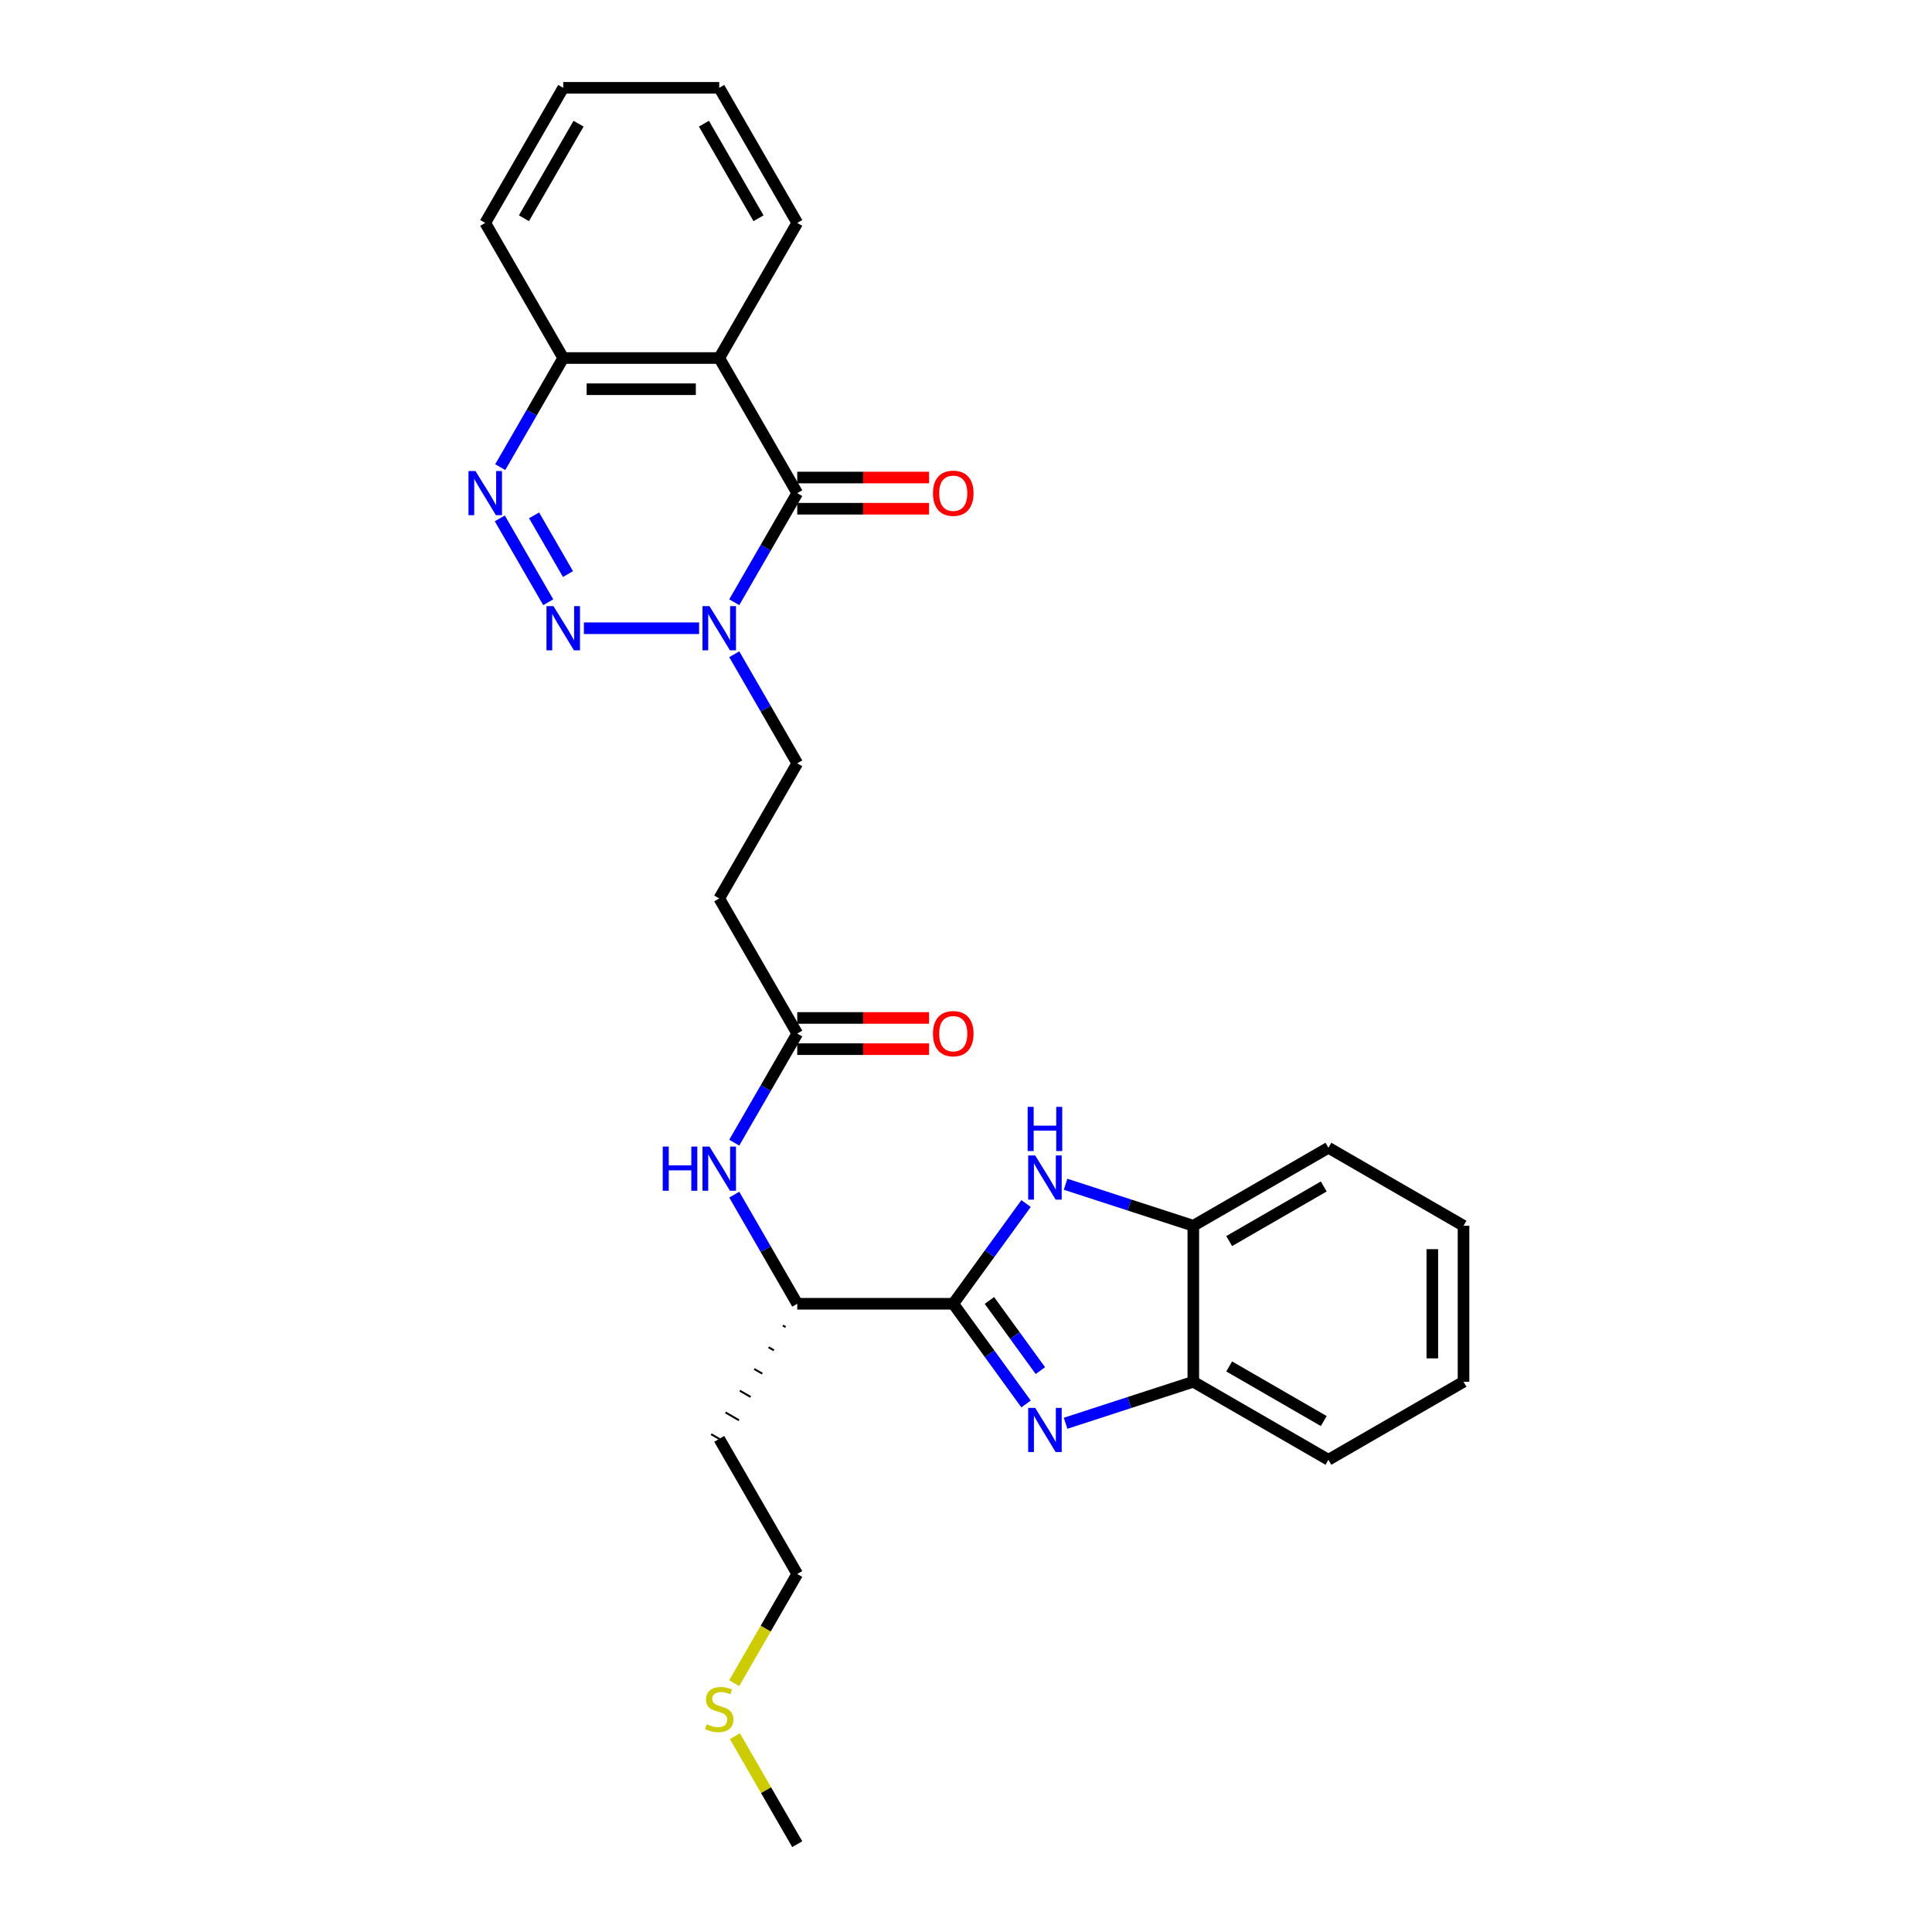 <?xml version='1.0' encoding='iso-8859-1'?>
<svg version='1.1' baseProfile='full'
              xmlns='http://www.w3.org/2000/svg'
                      xmlns:rdkit='http://www.rdkit.org/xml'
                      xmlns:xlink='http://www.w3.org/1999/xlink'
                  xml:space='preserve'
width='1000px' height='1000px' viewBox='0 0 1000 1000'>
<!-- END OF HEADER -->
<rect style='opacity:1.0;fill:#FFFFFF;stroke:none' width='1000' height='1000' x='0' y='0'> </rect>
<path class='bond-0' d='M 302.219,325.175 L 361.853,325.175' style='fill:none;fill-rule:evenodd;stroke:#0000FF;stroke-width:6px;stroke-linecap:butt;stroke-linejoin:miter;stroke-opacity:1' />
<path class='bond-4' d='M 283.762,311.722 L 258.697,268.309' style='fill:none;fill-rule:evenodd;stroke:#0000FF;stroke-width:6px;stroke-linecap:butt;stroke-linejoin:miter;stroke-opacity:1' />
<path class='bond-4' d='M 293.988,297.135 L 276.443,266.746' style='fill:none;fill-rule:evenodd;stroke:#0000FF;stroke-width:6px;stroke-linecap:butt;stroke-linejoin:miter;stroke-opacity:1' />
<path class='bond-1' d='M 380.044,311.722 L 396.347,283.483' style='fill:none;fill-rule:evenodd;stroke:#0000FF;stroke-width:6px;stroke-linecap:butt;stroke-linejoin:miter;stroke-opacity:1' />
<path class='bond-1' d='M 396.347,283.483 L 412.651,255.245' style='fill:none;fill-rule:evenodd;stroke:#000000;stroke-width:6px;stroke-linecap:butt;stroke-linejoin:miter;stroke-opacity:1' />
<path class='bond-14' d='M 380.044,338.627 L 396.347,366.866' style='fill:none;fill-rule:evenodd;stroke:#0000FF;stroke-width:6px;stroke-linecap:butt;stroke-linejoin:miter;stroke-opacity:1' />
<path class='bond-14' d='M 396.347,366.866 L 412.651,395.105' style='fill:none;fill-rule:evenodd;stroke:#000000;stroke-width:6px;stroke-linecap:butt;stroke-linejoin:miter;stroke-opacity:1' />
<path class='bond-15' d='M 412.651,263.32 L 446.767,263.32' style='fill:none;fill-rule:evenodd;stroke:#000000;stroke-width:6px;stroke-linecap:butt;stroke-linejoin:miter;stroke-opacity:1' />
<path class='bond-15' d='M 446.767,263.32 L 480.883,263.32' style='fill:none;fill-rule:evenodd;stroke:#FF0000;stroke-width:6px;stroke-linecap:butt;stroke-linejoin:miter;stroke-opacity:1' />
<path class='bond-15' d='M 412.651,247.17 L 446.767,247.17' style='fill:none;fill-rule:evenodd;stroke:#000000;stroke-width:6px;stroke-linecap:butt;stroke-linejoin:miter;stroke-opacity:1' />
<path class='bond-15' d='M 446.767,247.17 L 480.883,247.17' style='fill:none;fill-rule:evenodd;stroke:#FF0000;stroke-width:6px;stroke-linecap:butt;stroke-linejoin:miter;stroke-opacity:1' />
<path class='bond-29' d='M 412.651,255.245 L 372.277,185.315' style='fill:none;fill-rule:evenodd;stroke:#000000;stroke-width:6px;stroke-linecap:butt;stroke-linejoin:miter;stroke-opacity:1' />
<path class='bond-2' d='M 493.399,674.825 L 412.651,674.825' style='fill:none;fill-rule:evenodd;stroke:#000000;stroke-width:6px;stroke-linecap:butt;stroke-linejoin:miter;stroke-opacity:1' />
<path class='bond-3' d='M 493.399,674.825 L 512.243,700.762' style='fill:none;fill-rule:evenodd;stroke:#000000;stroke-width:6px;stroke-linecap:butt;stroke-linejoin:miter;stroke-opacity:1' />
<path class='bond-3' d='M 512.243,700.762 L 531.088,726.699' style='fill:none;fill-rule:evenodd;stroke:#0000FF;stroke-width:6px;stroke-linecap:butt;stroke-linejoin:miter;stroke-opacity:1' />
<path class='bond-3' d='M 512.118,673.114 L 525.309,691.27' style='fill:none;fill-rule:evenodd;stroke:#000000;stroke-width:6px;stroke-linecap:butt;stroke-linejoin:miter;stroke-opacity:1' />
<path class='bond-3' d='M 525.309,691.27 L 538.5,709.426' style='fill:none;fill-rule:evenodd;stroke:#0000FF;stroke-width:6px;stroke-linecap:butt;stroke-linejoin:miter;stroke-opacity:1' />
<path class='bond-6' d='M 493.399,674.825 L 512.243,648.888' style='fill:none;fill-rule:evenodd;stroke:#000000;stroke-width:6px;stroke-linecap:butt;stroke-linejoin:miter;stroke-opacity:1' />
<path class='bond-6' d='M 512.243,648.888 L 531.088,622.951' style='fill:none;fill-rule:evenodd;stroke:#0000FF;stroke-width:6px;stroke-linecap:butt;stroke-linejoin:miter;stroke-opacity:1' />
<path class='bond-7' d='M 551.553,736.678 L 584.605,725.939' style='fill:none;fill-rule:evenodd;stroke:#0000FF;stroke-width:6px;stroke-linecap:butt;stroke-linejoin:miter;stroke-opacity:1' />
<path class='bond-7' d='M 584.605,725.939 L 617.658,715.199' style='fill:none;fill-rule:evenodd;stroke:#000000;stroke-width:6px;stroke-linecap:butt;stroke-linejoin:miter;stroke-opacity:1' />
<path class='bond-9' d='M 258.921,241.792 L 275.225,213.553' style='fill:none;fill-rule:evenodd;stroke:#0000FF;stroke-width:6px;stroke-linecap:butt;stroke-linejoin:miter;stroke-opacity:1' />
<path class='bond-9' d='M 275.225,213.553 L 291.528,185.315' style='fill:none;fill-rule:evenodd;stroke:#000000;stroke-width:6px;stroke-linecap:butt;stroke-linejoin:miter;stroke-opacity:1' />
<path class='bond-5' d='M 372.277,185.315 L 291.528,185.315' style='fill:none;fill-rule:evenodd;stroke:#000000;stroke-width:6px;stroke-linecap:butt;stroke-linejoin:miter;stroke-opacity:1' />
<path class='bond-5' d='M 360.164,201.464 L 303.641,201.464' style='fill:none;fill-rule:evenodd;stroke:#000000;stroke-width:6px;stroke-linecap:butt;stroke-linejoin:miter;stroke-opacity:1' />
<path class='bond-18' d='M 372.277,185.315 L 412.651,115.385' style='fill:none;fill-rule:evenodd;stroke:#000000;stroke-width:6px;stroke-linecap:butt;stroke-linejoin:miter;stroke-opacity:1' />
<path class='bond-8' d='M 551.553,612.972 L 584.605,623.712' style='fill:none;fill-rule:evenodd;stroke:#0000FF;stroke-width:6px;stroke-linecap:butt;stroke-linejoin:miter;stroke-opacity:1' />
<path class='bond-8' d='M 584.605,623.712 L 617.658,634.451' style='fill:none;fill-rule:evenodd;stroke:#000000;stroke-width:6px;stroke-linecap:butt;stroke-linejoin:miter;stroke-opacity:1' />
<path class='bond-20' d='M 617.658,715.199 L 687.588,755.573' style='fill:none;fill-rule:evenodd;stroke:#000000;stroke-width:6px;stroke-linecap:butt;stroke-linejoin:miter;stroke-opacity:1' />
<path class='bond-20' d='M 636.222,707.269 L 685.173,735.531' style='fill:none;fill-rule:evenodd;stroke:#000000;stroke-width:6px;stroke-linecap:butt;stroke-linejoin:miter;stroke-opacity:1' />
<path class='bond-31' d='M 617.658,715.199 L 617.658,634.451' style='fill:none;fill-rule:evenodd;stroke:#000000;stroke-width:6px;stroke-linecap:butt;stroke-linejoin:miter;stroke-opacity:1' />
<path class='bond-21' d='M 617.658,634.451 L 687.588,594.077' style='fill:none;fill-rule:evenodd;stroke:#000000;stroke-width:6px;stroke-linecap:butt;stroke-linejoin:miter;stroke-opacity:1' />
<path class='bond-21' d='M 636.222,642.381 L 685.173,614.119' style='fill:none;fill-rule:evenodd;stroke:#000000;stroke-width:6px;stroke-linecap:butt;stroke-linejoin:miter;stroke-opacity:1' />
<path class='bond-23' d='M 291.528,185.315 L 251.154,115.385' style='fill:none;fill-rule:evenodd;stroke:#000000;stroke-width:6px;stroke-linecap:butt;stroke-linejoin:miter;stroke-opacity:1' />
<path class='bond-10' d='M 412.651,534.965 L 372.277,465.035' style='fill:none;fill-rule:evenodd;stroke:#000000;stroke-width:6px;stroke-linecap:butt;stroke-linejoin:miter;stroke-opacity:1' />
<path class='bond-11' d='M 412.651,534.965 L 396.347,563.204' style='fill:none;fill-rule:evenodd;stroke:#000000;stroke-width:6px;stroke-linecap:butt;stroke-linejoin:miter;stroke-opacity:1' />
<path class='bond-11' d='M 396.347,563.204 L 380.044,591.442' style='fill:none;fill-rule:evenodd;stroke:#0000FF;stroke-width:6px;stroke-linecap:butt;stroke-linejoin:miter;stroke-opacity:1' />
<path class='bond-16' d='M 412.651,543.04 L 446.767,543.04' style='fill:none;fill-rule:evenodd;stroke:#000000;stroke-width:6px;stroke-linecap:butt;stroke-linejoin:miter;stroke-opacity:1' />
<path class='bond-16' d='M 446.767,543.04 L 480.883,543.04' style='fill:none;fill-rule:evenodd;stroke:#FF0000;stroke-width:6px;stroke-linecap:butt;stroke-linejoin:miter;stroke-opacity:1' />
<path class='bond-16' d='M 412.651,526.89 L 446.767,526.89' style='fill:none;fill-rule:evenodd;stroke:#000000;stroke-width:6px;stroke-linecap:butt;stroke-linejoin:miter;stroke-opacity:1' />
<path class='bond-16' d='M 446.767,526.89 L 480.883,526.89' style='fill:none;fill-rule:evenodd;stroke:#FF0000;stroke-width:6px;stroke-linecap:butt;stroke-linejoin:miter;stroke-opacity:1' />
<path class='bond-12' d='M 380.044,618.348 L 396.347,646.586' style='fill:none;fill-rule:evenodd;stroke:#0000FF;stroke-width:6px;stroke-linecap:butt;stroke-linejoin:miter;stroke-opacity:1' />
<path class='bond-12' d='M 396.347,646.586 L 412.651,674.825' style='fill:none;fill-rule:evenodd;stroke:#000000;stroke-width:6px;stroke-linecap:butt;stroke-linejoin:miter;stroke-opacity:1' />
<path class='bond-17' d='M 405.223,686.076 L 406.621,686.884' style='fill:none;fill-rule:evenodd;stroke:#000000;stroke-width:1.0px;stroke-linecap:butt;stroke-linejoin:miter;stroke-opacity:1' />
<path class='bond-17' d='M 397.794,697.328 L 400.591,698.943' style='fill:none;fill-rule:evenodd;stroke:#000000;stroke-width:1.0px;stroke-linecap:butt;stroke-linejoin:miter;stroke-opacity:1' />
<path class='bond-17' d='M 390.366,708.579 L 394.562,711.001' style='fill:none;fill-rule:evenodd;stroke:#000000;stroke-width:1.0px;stroke-linecap:butt;stroke-linejoin:miter;stroke-opacity:1' />
<path class='bond-17' d='M 382.938,719.83 L 388.532,723.06' style='fill:none;fill-rule:evenodd;stroke:#000000;stroke-width:1.0px;stroke-linecap:butt;stroke-linejoin:miter;stroke-opacity:1' />
<path class='bond-17' d='M 375.509,731.082 L 382.502,735.119' style='fill:none;fill-rule:evenodd;stroke:#000000;stroke-width:1.0px;stroke-linecap:butt;stroke-linejoin:miter;stroke-opacity:1' />
<path class='bond-17' d='M 368.081,742.333 L 376.472,747.178' style='fill:none;fill-rule:evenodd;stroke:#000000;stroke-width:1.0px;stroke-linecap:butt;stroke-linejoin:miter;stroke-opacity:1' />
<path class='bond-13' d='M 372.277,465.035 L 412.651,395.105' style='fill:none;fill-rule:evenodd;stroke:#000000;stroke-width:6px;stroke-linecap:butt;stroke-linejoin:miter;stroke-opacity:1' />
<path class='bond-22' d='M 372.277,744.755 L 412.651,814.685' style='fill:none;fill-rule:evenodd;stroke:#000000;stroke-width:6px;stroke-linecap:butt;stroke-linejoin:miter;stroke-opacity:1' />
<path class='bond-30' d='M 412.651,115.385 L 372.277,45.455' style='fill:none;fill-rule:evenodd;stroke:#000000;stroke-width:6px;stroke-linecap:butt;stroke-linejoin:miter;stroke-opacity:1' />
<path class='bond-30' d='M 392.609,112.97 L 364.347,64.019' style='fill:none;fill-rule:evenodd;stroke:#000000;stroke-width:6px;stroke-linecap:butt;stroke-linejoin:miter;stroke-opacity:1' />
<path class='bond-19' d='M 380.025,871.195 L 396.338,842.94' style='fill:none;fill-rule:evenodd;stroke:#CCCC00;stroke-width:6px;stroke-linecap:butt;stroke-linejoin:miter;stroke-opacity:1' />
<path class='bond-19' d='M 396.338,842.94 L 412.651,814.685' style='fill:none;fill-rule:evenodd;stroke:#000000;stroke-width:6px;stroke-linecap:butt;stroke-linejoin:miter;stroke-opacity:1' />
<path class='bond-24' d='M 380.379,898.649 L 396.515,926.597' style='fill:none;fill-rule:evenodd;stroke:#CCCC00;stroke-width:6px;stroke-linecap:butt;stroke-linejoin:miter;stroke-opacity:1' />
<path class='bond-24' d='M 396.515,926.597 L 412.651,954.545' style='fill:none;fill-rule:evenodd;stroke:#000000;stroke-width:6px;stroke-linecap:butt;stroke-linejoin:miter;stroke-opacity:1' />
<path class='bond-27' d='M 687.588,755.573 L 757.518,715.199' style='fill:none;fill-rule:evenodd;stroke:#000000;stroke-width:6px;stroke-linecap:butt;stroke-linejoin:miter;stroke-opacity:1' />
<path class='bond-26' d='M 687.588,594.077 L 757.518,634.451' style='fill:none;fill-rule:evenodd;stroke:#000000;stroke-width:6px;stroke-linecap:butt;stroke-linejoin:miter;stroke-opacity:1' />
<path class='bond-28' d='M 251.154,115.385 L 291.528,45.455' style='fill:none;fill-rule:evenodd;stroke:#000000;stroke-width:6px;stroke-linecap:butt;stroke-linejoin:miter;stroke-opacity:1' />
<path class='bond-28' d='M 271.196,112.97 L 299.458,64.019' style='fill:none;fill-rule:evenodd;stroke:#000000;stroke-width:6px;stroke-linecap:butt;stroke-linejoin:miter;stroke-opacity:1' />
<path class='bond-25' d='M 372.277,45.455 L 291.528,45.455' style='fill:none;fill-rule:evenodd;stroke:#000000;stroke-width:6px;stroke-linecap:butt;stroke-linejoin:miter;stroke-opacity:1' />
<path class='bond-32' d='M 757.518,634.451 L 757.518,715.199' style='fill:none;fill-rule:evenodd;stroke:#000000;stroke-width:6px;stroke-linecap:butt;stroke-linejoin:miter;stroke-opacity:1' />
<path class='bond-32' d='M 741.368,646.563 L 741.368,703.087' style='fill:none;fill-rule:evenodd;stroke:#000000;stroke-width:6px;stroke-linecap:butt;stroke-linejoin:miter;stroke-opacity:1' />
<path  class='atom-0' d='M 286.474 313.741
L 293.967 325.853
Q 294.71 327.048, 295.905 329.212
Q 297.1 331.376, 297.165 331.505
L 297.165 313.741
L 300.201 313.741
L 300.201 336.609
L 297.068 336.609
L 289.025 323.366
Q 288.089 321.816, 287.087 320.039
Q 286.118 318.263, 285.828 317.714
L 285.828 336.609
L 282.856 336.609
L 282.856 313.741
L 286.474 313.741
' fill='#0000FF'/>
<path  class='atom-1' d='M 367.222 313.741
L 374.715 325.853
Q 375.458 327.048, 376.653 329.212
Q 377.848 331.376, 377.913 331.505
L 377.913 313.741
L 380.949 313.741
L 380.949 336.609
L 377.816 336.609
L 369.773 323.366
Q 368.837 321.816, 367.836 320.039
Q 366.867 318.263, 366.576 317.714
L 366.576 336.609
L 363.604 336.609
L 363.604 313.741
L 367.222 313.741
' fill='#0000FF'/>
<path  class='atom-4' d='M 535.807 728.718
L 543.3 740.83
Q 544.043 742.025, 545.238 744.189
Q 546.433 746.353, 546.498 746.483
L 546.498 728.718
L 549.534 728.718
L 549.534 751.586
L 546.401 751.586
L 538.359 738.343
Q 537.422 736.793, 536.421 735.016
Q 535.452 733.24, 535.161 732.691
L 535.161 751.586
L 532.189 751.586
L 532.189 728.718
L 535.807 728.718
' fill='#0000FF'/>
<path  class='atom-5' d='M 246.099 243.811
L 253.593 255.923
Q 254.336 257.118, 255.531 259.282
Q 256.726 261.446, 256.79 261.575
L 256.79 243.811
L 259.827 243.811
L 259.827 266.679
L 256.694 266.679
L 248.651 253.436
Q 247.714 251.886, 246.713 250.109
Q 245.744 248.333, 245.453 247.784
L 245.453 266.679
L 242.482 266.679
L 242.482 243.811
L 246.099 243.811
' fill='#0000FF'/>
<path  class='atom-7' d='M 535.807 598.064
L 543.3 610.177
Q 544.043 611.372, 545.238 613.536
Q 546.433 615.7, 546.498 615.829
L 546.498 598.064
L 549.534 598.064
L 549.534 620.932
L 546.401 620.932
L 538.359 607.69
Q 537.422 606.139, 536.421 604.363
Q 535.452 602.586, 535.161 602.037
L 535.161 620.932
L 532.189 620.932
L 532.189 598.064
L 535.807 598.064
' fill='#0000FF'/>
<path  class='atom-7' d='M 531.915 572.91
L 535.016 572.91
L 535.016 582.632
L 546.708 582.632
L 546.708 572.91
L 549.809 572.91
L 549.809 595.778
L 546.708 595.778
L 546.708 585.216
L 535.016 585.216
L 535.016 595.778
L 531.915 595.778
L 531.915 572.91
' fill='#0000FF'/>
<path  class='atom-12' d='M 343.03 593.461
L 346.13 593.461
L 346.13 603.183
L 357.823 603.183
L 357.823 593.461
L 360.923 593.461
L 360.923 616.329
L 357.823 616.329
L 357.823 605.767
L 346.13 605.767
L 346.13 616.329
L 343.03 616.329
L 343.03 593.461
' fill='#0000FF'/>
<path  class='atom-12' d='M 367.222 593.461
L 374.715 605.573
Q 375.458 606.768, 376.653 608.933
Q 377.848 611.097, 377.913 611.226
L 377.913 593.461
L 380.949 593.461
L 380.949 616.329
L 377.816 616.329
L 369.773 603.086
Q 368.837 601.536, 367.836 599.76
Q 366.867 597.983, 366.576 597.434
L 366.576 616.329
L 363.604 616.329
L 363.604 593.461
L 367.222 593.461
' fill='#0000FF'/>
<path  class='atom-16' d='M 482.902 255.309
Q 482.902 249.818, 485.615 246.75
Q 488.328 243.682, 493.399 243.682
Q 498.47 243.682, 501.183 246.75
Q 503.896 249.818, 503.896 255.309
Q 503.896 260.865, 501.151 264.03
Q 498.406 267.163, 493.399 267.163
Q 488.36 267.163, 485.615 264.03
Q 482.902 260.897, 482.902 255.309
M 493.399 264.579
Q 496.887 264.579, 498.761 262.254
Q 500.666 259.896, 500.666 255.309
Q 500.666 250.82, 498.761 248.559
Q 496.887 246.266, 493.399 246.266
Q 489.911 246.266, 488.005 248.526
Q 486.132 250.787, 486.132 255.309
Q 486.132 259.928, 488.005 262.254
Q 489.911 264.579, 493.399 264.579
' fill='#FF0000'/>
<path  class='atom-17' d='M 482.902 535.03
Q 482.902 529.539, 485.615 526.47
Q 488.328 523.402, 493.399 523.402
Q 498.47 523.402, 501.183 526.47
Q 503.896 529.539, 503.896 535.03
Q 503.896 540.585, 501.151 543.75
Q 498.406 546.883, 493.399 546.883
Q 488.36 546.883, 485.615 543.75
Q 482.902 540.617, 482.902 535.03
M 493.399 544.3
Q 496.887 544.3, 498.761 541.974
Q 500.666 539.616, 500.666 535.03
Q 500.666 530.54, 498.761 528.279
Q 496.887 525.986, 493.399 525.986
Q 489.911 525.986, 488.005 528.247
Q 486.132 530.508, 486.132 535.03
Q 486.132 539.648, 488.005 541.974
Q 489.911 544.3, 493.399 544.3
' fill='#FF0000'/>
<path  class='atom-20' d='M 365.817 892.464
Q 366.075 892.561, 367.141 893.013
Q 368.207 893.465, 369.37 893.756
Q 370.565 894.014, 371.728 894.014
Q 373.892 894.014, 375.151 892.981
Q 376.411 891.915, 376.411 890.074
Q 376.411 888.814, 375.765 888.039
Q 375.151 887.264, 374.182 886.844
Q 373.213 886.424, 371.598 885.94
Q 369.564 885.326, 368.336 884.745
Q 367.141 884.163, 366.269 882.936
Q 365.429 881.708, 365.429 879.641
Q 365.429 876.767, 367.367 874.99
Q 369.337 873.214, 373.213 873.214
Q 375.862 873.214, 378.866 874.473
L 378.123 876.96
Q 375.377 875.83, 373.31 875.83
Q 371.082 875.83, 369.854 876.767
Q 368.627 877.671, 368.659 879.254
Q 368.659 880.481, 369.273 881.224
Q 369.919 881.967, 370.823 882.387
Q 371.76 882.807, 373.31 883.291
Q 375.377 883.937, 376.605 884.583
Q 377.832 885.229, 378.704 886.553
Q 379.609 887.845, 379.609 890.074
Q 379.609 893.239, 377.477 894.951
Q 375.377 896.631, 371.857 896.631
Q 369.822 896.631, 368.272 896.179
Q 366.754 895.759, 364.945 895.016
L 365.817 892.464
' fill='#CCCC00'/>
</svg>

